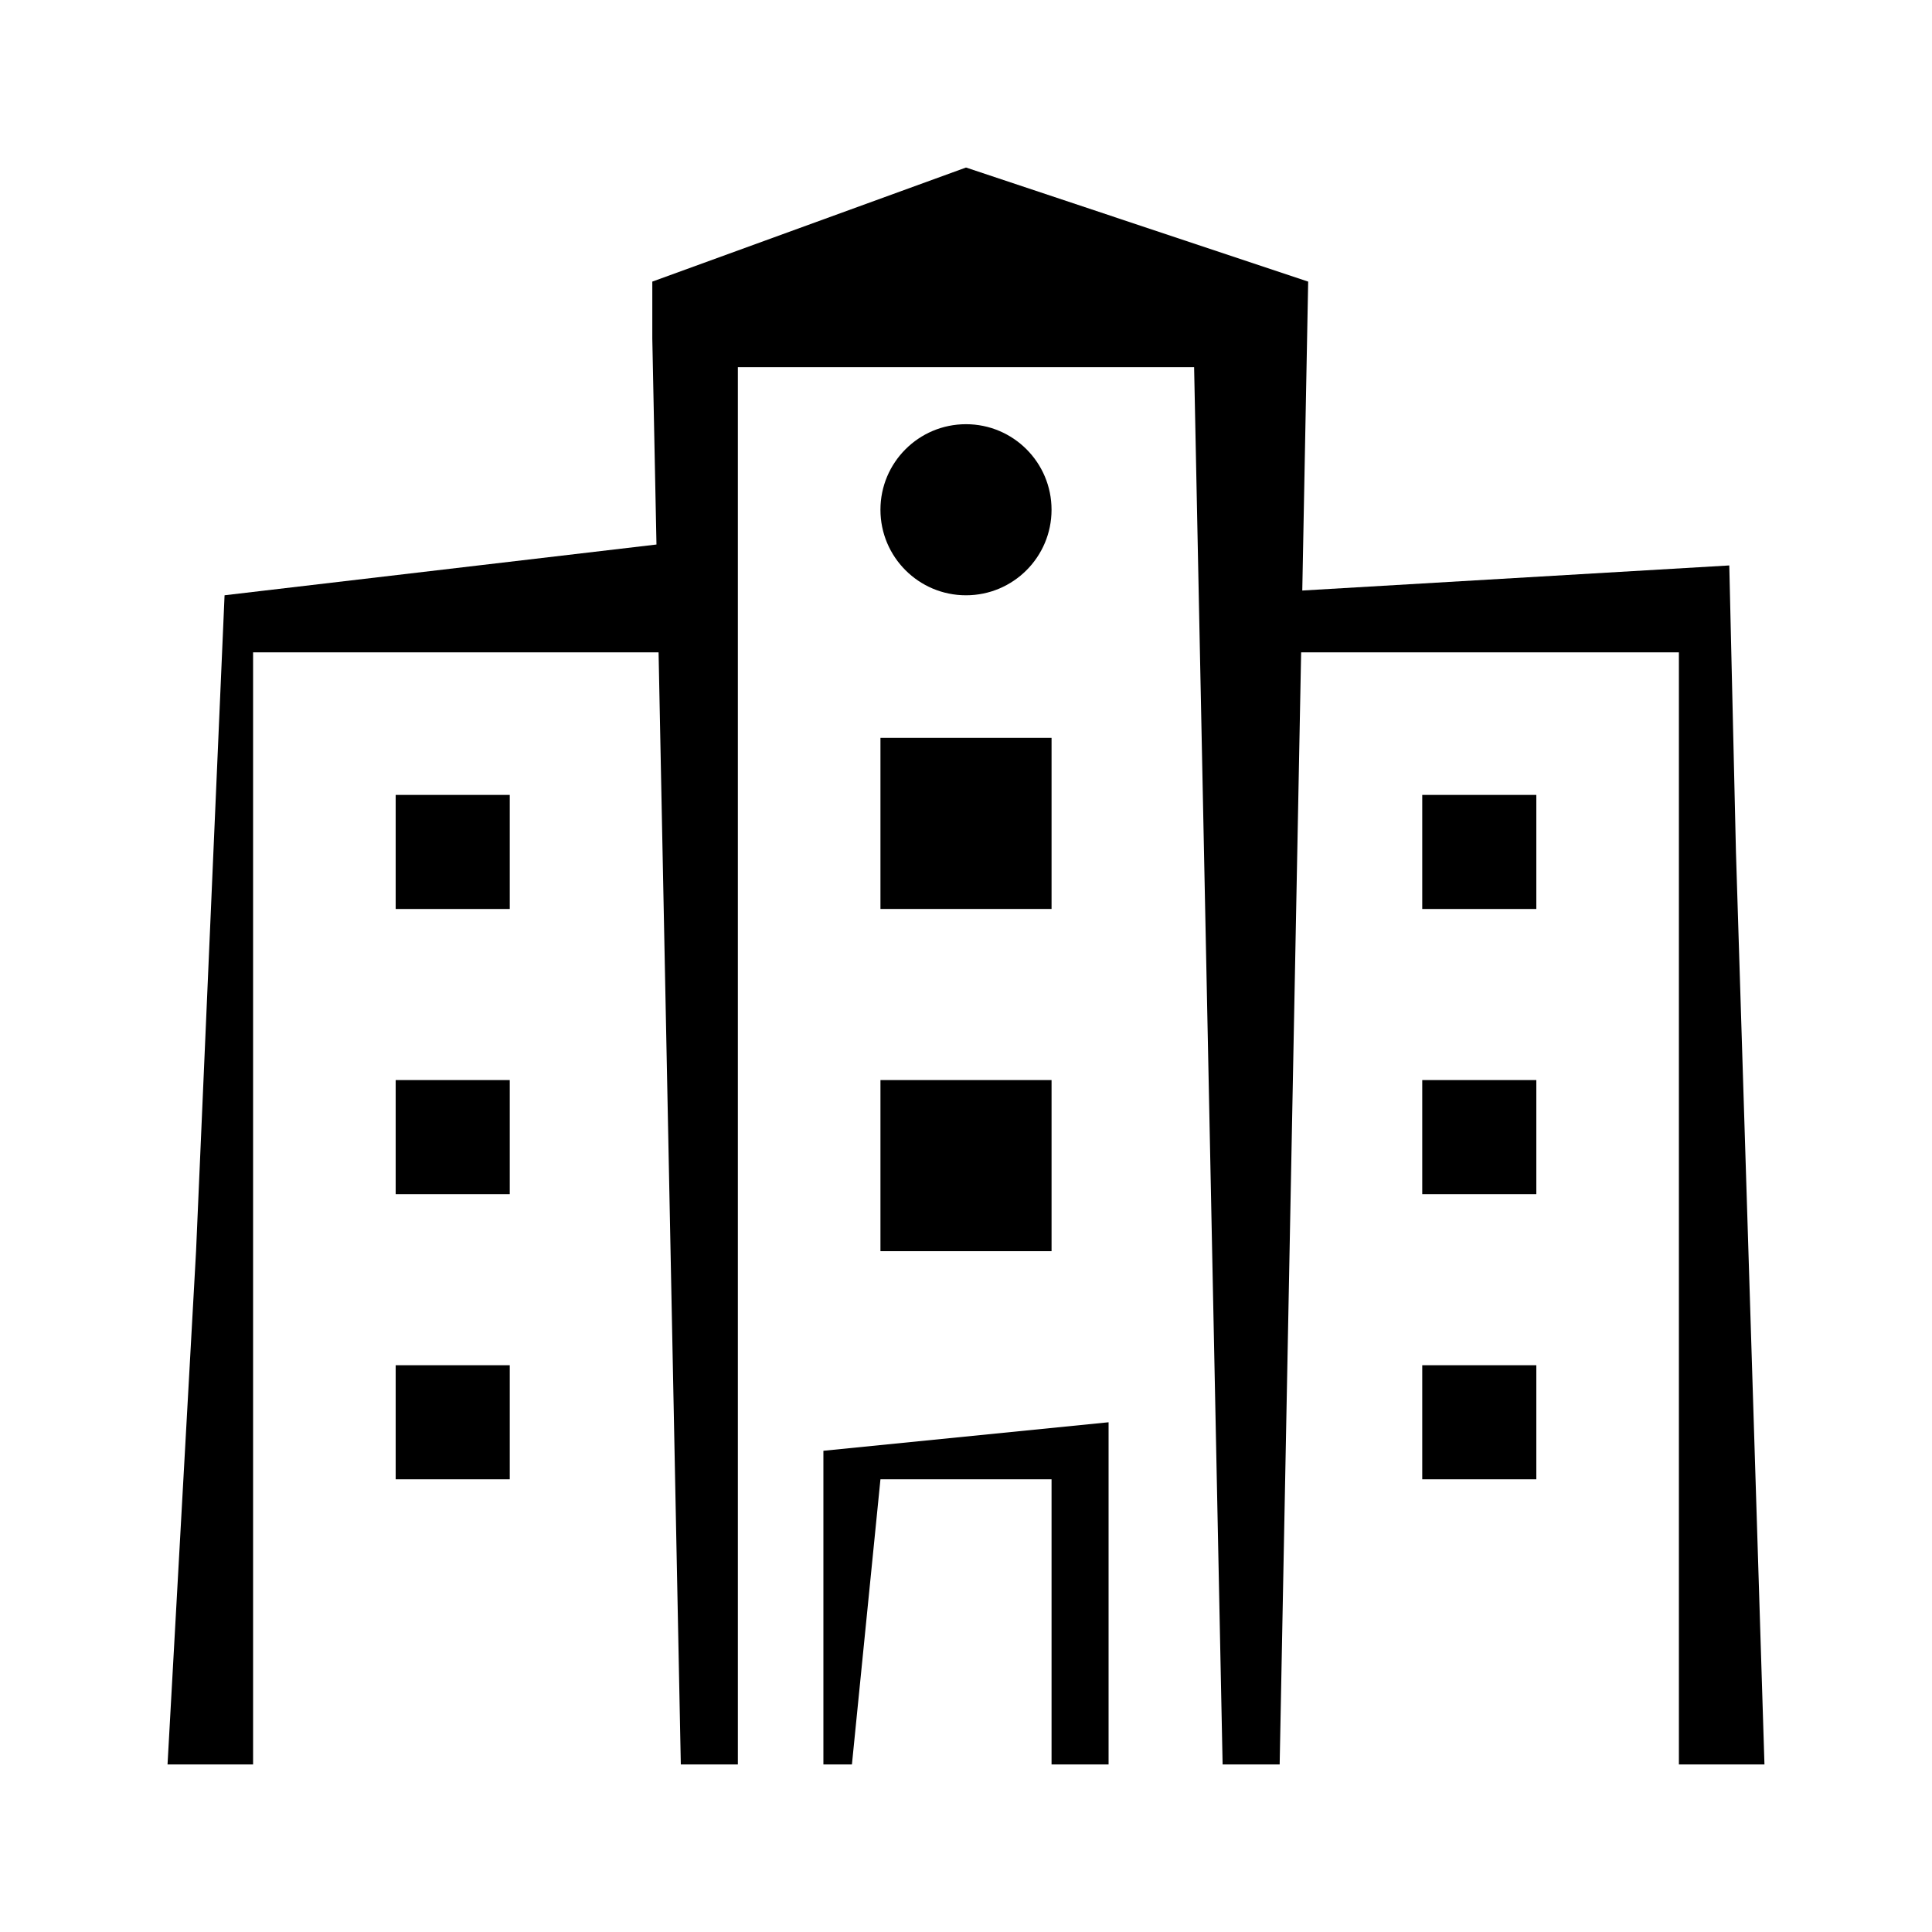 <?xml version="1.0" encoding="UTF-8"?>
<!-- Uploaded to: SVG Repo, www.svgrepo.com, Generator: SVG Repo Mixer Tools -->
<svg fill="#000000" width="800px" height="800px" version="1.1" viewBox="144 144 512 512" xmlns="http://www.w3.org/2000/svg">
 <g>
  <path d="m422.67 279.09c0 12.52-10.152 22.668-22.672 22.668-12.523 0-22.672-10.148-22.672-22.668 0-12.523 10.148-22.672 22.672-22.672 12.52 0 22.672 10.148 22.672 22.672"/>
  <path d="m611.6 611.6-7.555-241.83-1.766-75.922-113.16 6.648 1.562-81.867-90.684-30.23-83.129 30.23v15.113l1.105 54.562-114.46 13.449-7.555 173.82-7.559 136.03h22.672v-294.73h107.46l5.894 294.73h15.117v-370.3h120.91l7.555 370.3h15.117l5.691-294.73h100.11v294.73z"/>
  <path d="m248.86 354.66h30.23v30.23h-30.23z"/>
  <path d="m248.86 430.23h30.23v30.23h-30.23z"/>
  <path d="m377.33 339.54h45.344v45.344h-45.344z"/>
  <path d="m377.33 430.23h45.344v45.344h-45.344z"/>
  <path d="m248.86 505.8h30.23v30.23h-30.23z"/>
  <path d="m520.91 505.8h30.23v30.23h-30.23z"/>
  <path d="m520.91 354.66h30.23v30.23h-30.23z"/>
  <path d="m520.91 430.23h30.23v30.23h-30.23z"/>
  <path d="m362.21 528.47v83.129h7.559l7.559-75.57h45.344v75.57h15.113v-90.684z"/>
 </g>
</svg>